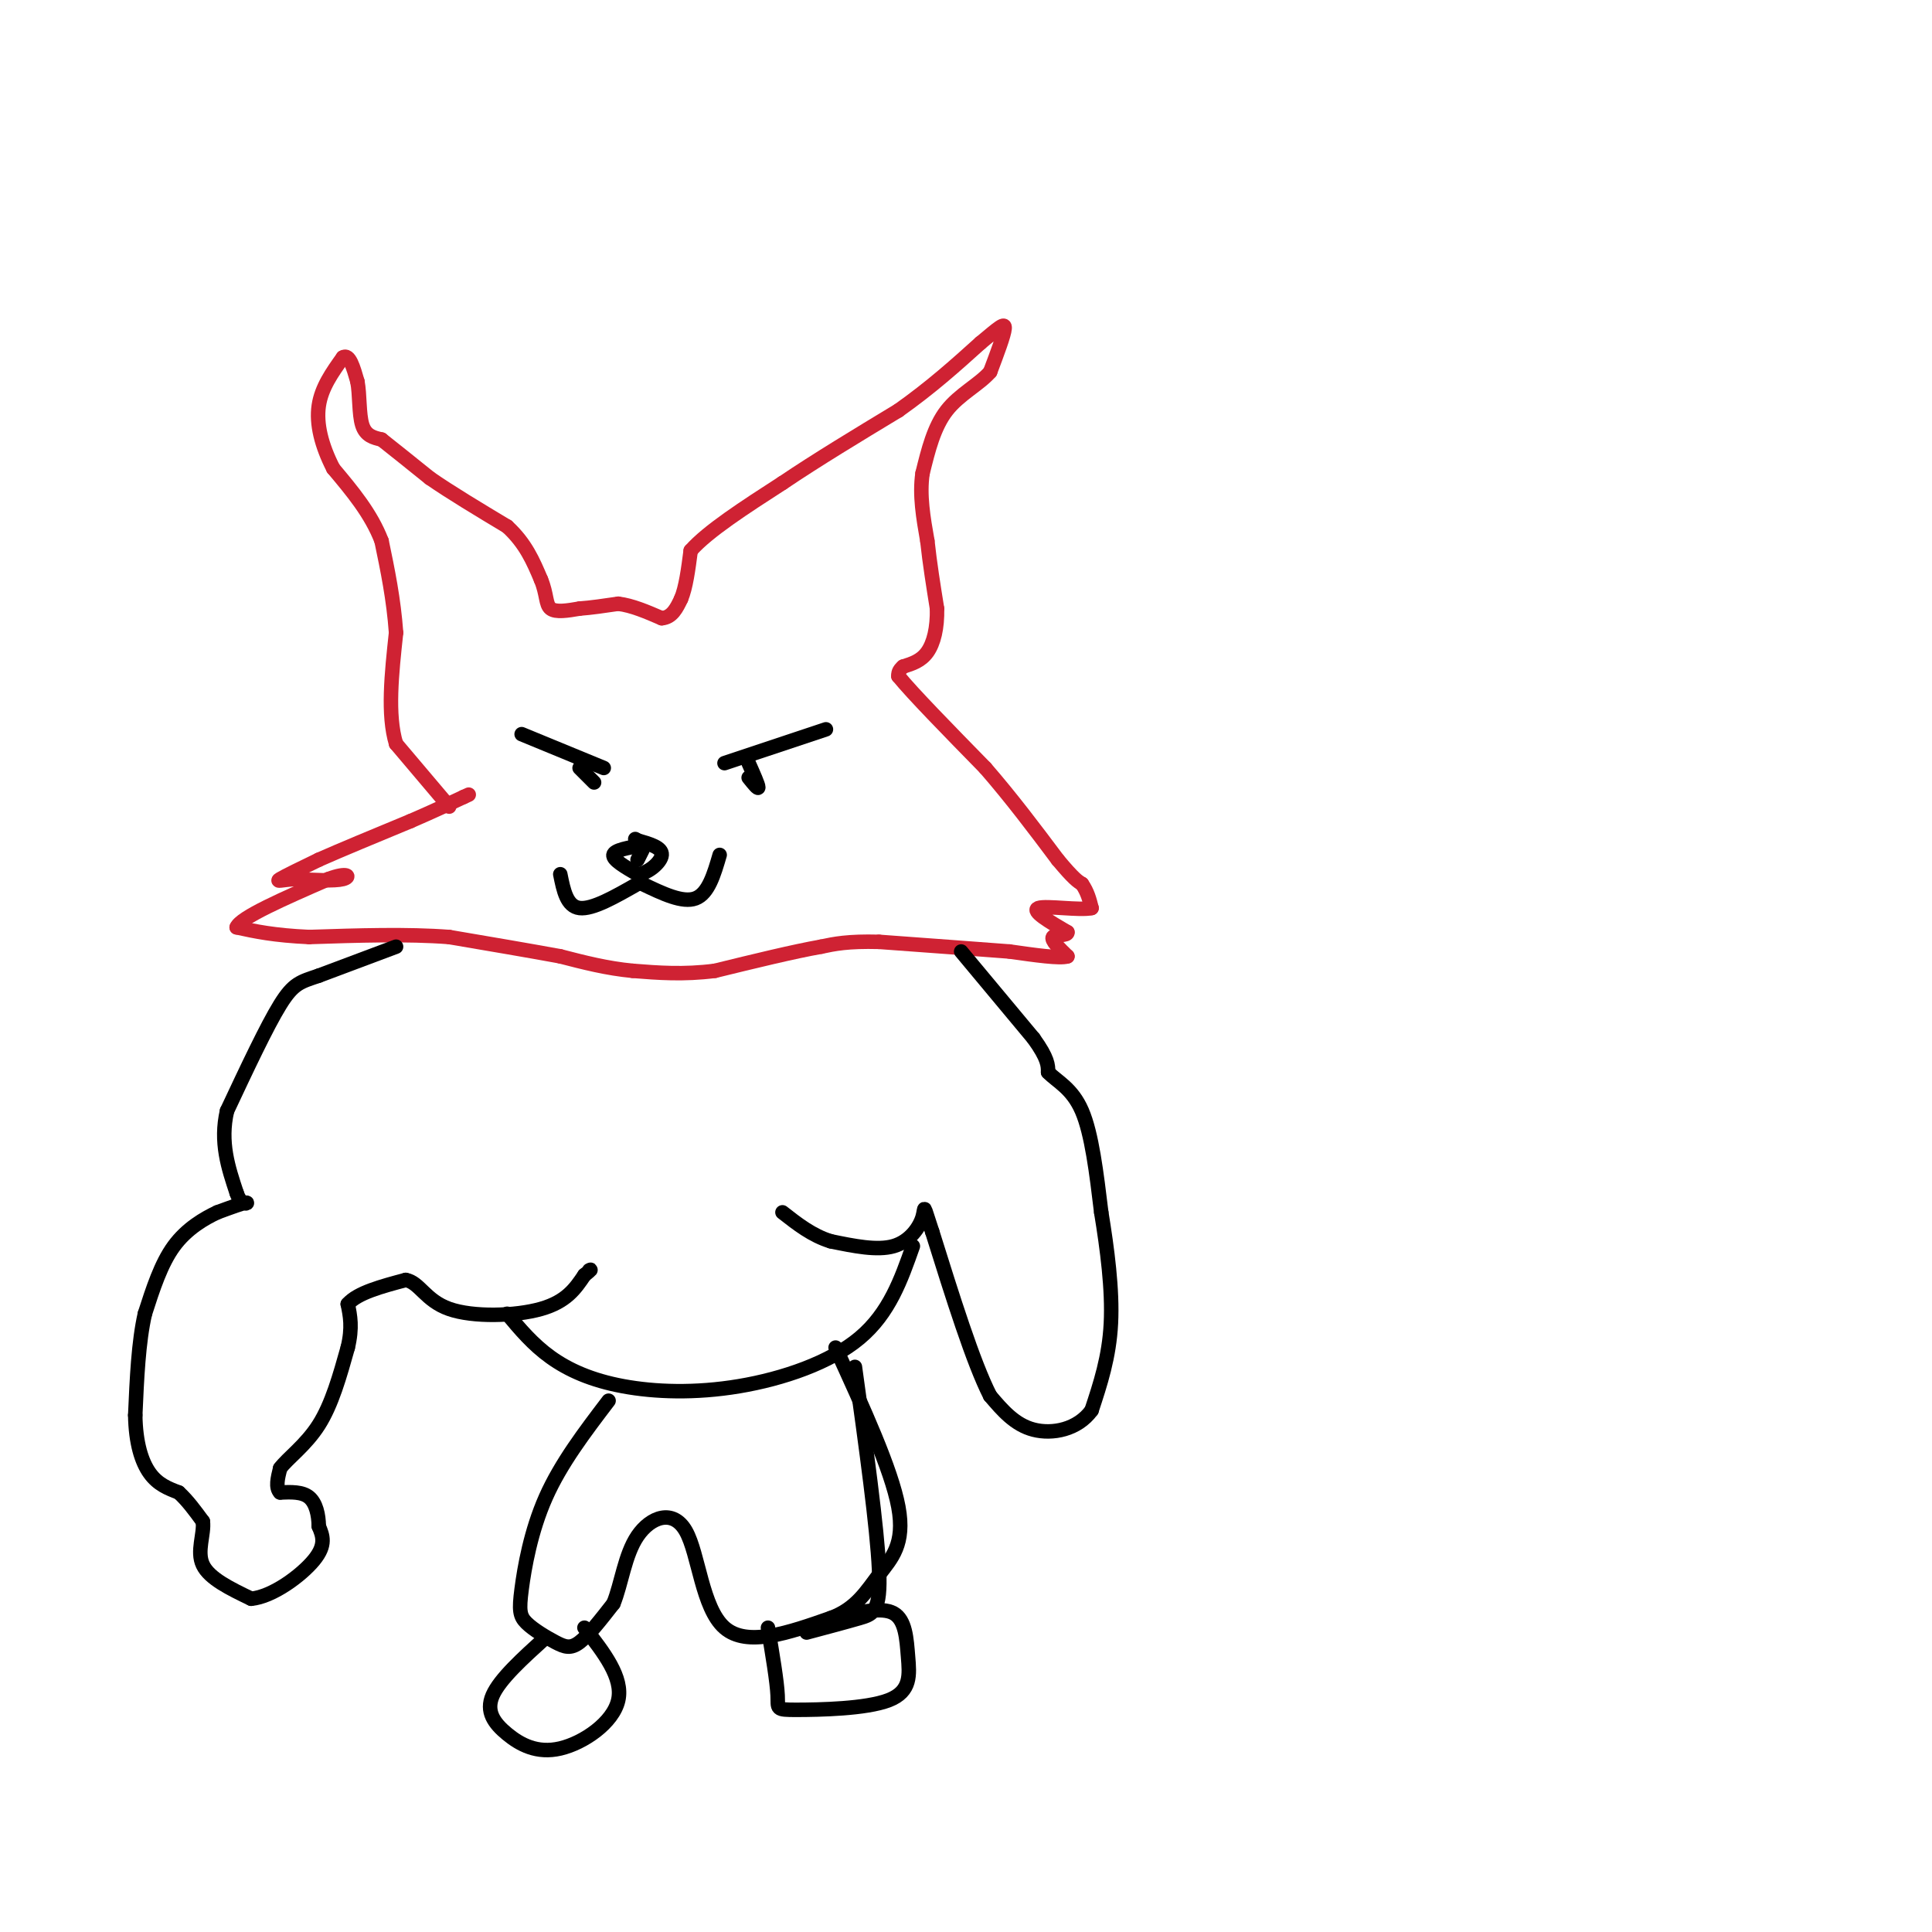 <svg viewBox='0 0 400 400' version='1.1' xmlns='http://www.w3.org/2000/svg' xmlns:xlink='http://www.w3.org/1999/xlink'><g fill='none' stroke='#cf2233' stroke-width='3' stroke-linecap='round' stroke-linejoin='round'><path d='M93,167c0.000,0.000 -11.000,-13.000 -11,-13'/><path d='M82,154c-1.833,-6.000 -0.917,-14.500 0,-23'/><path d='M82,131c-0.500,-7.000 -1.750,-13.000 -3,-19'/><path d='M79,112c-2.167,-5.667 -6.083,-10.333 -10,-15'/><path d='M69,97c-2.444,-4.778 -3.556,-9.222 -3,-13c0.556,-3.778 2.778,-6.889 5,-10'/><path d='M71,74c1.333,-0.833 2.167,2.083 3,5'/><path d='M74,79c0.511,2.644 0.289,6.756 1,9c0.711,2.244 2.356,2.622 4,3'/><path d='M79,91c2.333,1.833 6.167,4.917 10,8'/><path d='M89,99c4.333,3.000 10.167,6.500 16,10'/><path d='M105,109c3.833,3.500 5.417,7.250 7,11'/><path d='M112,120c1.267,3.044 0.933,5.156 2,6c1.067,0.844 3.533,0.422 6,0'/><path d='M120,126c2.333,-0.167 5.167,-0.583 8,-1'/><path d='M128,125c2.833,0.333 5.917,1.667 9,3'/><path d='M137,128c2.167,-0.167 3.083,-2.083 4,-4'/><path d='M141,124c1.000,-2.333 1.500,-6.167 2,-10'/><path d='M143,114c3.500,-4.000 11.250,-9.000 19,-14'/><path d='M162,100c7.167,-4.833 15.583,-9.917 24,-15'/><path d='M186,85c6.833,-4.833 11.917,-9.417 17,-14'/><path d='M203,71c3.889,-3.244 5.111,-4.356 5,-3c-0.111,1.356 -1.556,5.178 -3,9'/><path d='M205,77c-2.244,2.600 -6.356,4.600 -9,8c-2.644,3.400 -3.822,8.200 -5,13'/><path d='M191,98c-0.667,4.500 0.167,9.250 1,14'/><path d='M192,112c0.500,4.667 1.250,9.333 2,14'/><path d='M194,126c0.089,4.044 -0.689,7.156 -2,9c-1.311,1.844 -3.156,2.422 -5,3'/><path d='M187,138c-1.000,0.833 -1.000,1.417 -1,2'/><path d='M186,140c2.833,3.500 10.417,11.250 18,19'/><path d='M204,159c5.500,6.333 10.250,12.667 15,19'/><path d='M219,178c3.333,4.000 4.167,4.500 5,5'/><path d='M224,183c1.167,1.667 1.583,3.333 2,5'/><path d='M226,188c-2.400,0.556 -9.400,-0.556 -11,0c-1.600,0.556 2.200,2.778 6,5'/><path d='M221,193c0.133,0.822 -2.533,0.378 -3,1c-0.467,0.622 1.267,2.311 3,4'/><path d='M221,198c-1.500,0.500 -6.750,-0.250 -12,-1'/><path d='M209,197c-6.500,-0.500 -16.750,-1.250 -27,-2'/><path d='M182,195c-6.500,-0.167 -9.250,0.417 -12,1'/><path d='M170,196c-5.667,1.000 -13.833,3.000 -22,5'/><path d='M148,201c-6.500,0.833 -11.750,0.417 -17,0'/><path d='M131,201c-5.333,-0.500 -10.167,-1.750 -15,-3'/><path d='M116,198c-6.333,-1.167 -14.667,-2.583 -23,-4'/><path d='M93,194c-8.667,-0.667 -18.833,-0.333 -29,0'/><path d='M64,194c-7.333,-0.333 -11.167,-1.167 -15,-2'/><path d='M49,192c0.667,-2.000 9.833,-6.000 19,-10'/><path d='M68,182c4.067,-1.556 4.733,-0.444 3,0c-1.733,0.444 -5.867,0.222 -10,0'/><path d='M61,182c-2.578,0.178 -4.022,0.622 -3,0c1.022,-0.622 4.511,-2.311 8,-4'/><path d='M66,178c4.500,-2.000 11.750,-5.000 19,-8'/><path d='M85,170c5.000,-2.167 8.000,-3.583 11,-5'/><path d='M96,165c1.833,-0.833 0.917,-0.417 0,0'/></g>
<g fill='none' stroke='#000000' stroke-width='3' stroke-linecap='round' stroke-linejoin='round'><path d='M108,152c0.000,0.000 17.000,7.000 17,7'/><path d='M120,159c0.000,0.000 3.000,3.000 3,3'/><path d='M171,151c0.000,0.000 -21.000,7.000 -21,7'/><path d='M155,158c1.000,2.250 2.000,4.500 2,5c0.000,0.500 -1.000,-0.750 -2,-2'/><path d='M116,181c0.667,3.333 1.333,6.667 4,7c2.667,0.333 7.333,-2.333 12,-5'/><path d='M133,183c4.167,2.000 8.333,4.000 11,3c2.667,-1.000 3.833,-5.000 5,-9'/><path d='M133,175c-2.917,0.500 -5.833,1.000 -6,2c-0.167,1.000 2.417,2.500 5,4'/><path d='M132,181c2.111,-0.133 4.889,-2.467 5,-4c0.111,-1.533 -2.444,-2.267 -5,-3'/><path d='M132,174c-0.833,-0.500 -0.417,-0.250 0,0'/><path d='M133,176c0.000,0.000 -1.000,2.000 -1,2'/><path d='M82,196c0.000,0.000 -16.000,6.000 -16,6'/><path d='M66,202c-3.778,1.289 -5.222,1.511 -8,6c-2.778,4.489 -6.889,13.244 -11,22'/><path d='M47,230c-1.500,6.500 0.250,11.750 2,17'/><path d='M49,247c1.022,3.000 2.578,2.000 2,2c-0.578,0.000 -3.289,1.000 -6,2'/><path d='M45,251c-2.667,1.244 -6.333,3.356 -9,7c-2.667,3.644 -4.333,8.822 -6,14'/><path d='M30,272c-1.333,5.833 -1.667,13.417 -2,21'/><path d='M28,293c0.089,5.756 1.311,9.644 3,12c1.689,2.356 3.844,3.178 6,4'/><path d='M37,309c1.833,1.667 3.417,3.833 5,6'/><path d='M42,315c0.333,2.622 -1.333,6.178 0,9c1.333,2.822 5.667,4.911 10,7'/><path d='M52,331c4.400,-0.378 10.400,-4.822 13,-8c2.600,-3.178 1.800,-5.089 1,-7'/><path d='M66,316c-0.022,-2.378 -0.578,-4.822 -2,-6c-1.422,-1.178 -3.711,-1.089 -6,-1'/><path d='M58,309c-1.000,-1.000 -0.500,-3.000 0,-5'/><path d='M58,304c1.511,-2.067 5.289,-4.733 8,-9c2.711,-4.267 4.356,-10.133 6,-16'/><path d='M72,279c1.000,-4.167 0.500,-6.583 0,-9'/><path d='M72,270c2.000,-2.333 7.000,-3.667 12,-5'/><path d='M84,265c2.869,0.500 4.042,4.250 9,6c4.958,1.750 13.702,1.500 19,0c5.298,-1.500 7.149,-4.250 9,-7'/><path d='M121,264c1.667,-1.333 1.333,-1.167 1,-1'/><path d='M199,197c0.000,0.000 15.000,18.000 15,18'/><path d='M214,215c3.000,4.167 3.000,5.583 3,7'/><path d='M217,222c1.844,1.933 4.956,3.267 7,8c2.044,4.733 3.022,12.867 4,21'/><path d='M228,251c1.244,7.578 2.356,16.022 2,23c-0.356,6.978 -2.178,12.489 -4,18'/><path d='M226,292c-2.889,4.000 -8.111,5.000 -12,4c-3.889,-1.000 -6.444,-4.000 -9,-7'/><path d='M205,289c-3.500,-6.833 -7.750,-20.417 -12,-34'/><path d='M193,255c-2.107,-6.310 -1.375,-5.083 -2,-3c-0.625,2.083 -2.607,5.024 -6,6c-3.393,0.976 -8.196,-0.012 -13,-1'/><path d='M172,257c-3.833,-1.167 -6.917,-3.583 -10,-6'/><path d='M189,258c-2.440,6.931 -4.880,13.863 -11,19c-6.120,5.137 -15.919,8.480 -25,10c-9.081,1.520 -17.445,1.217 -24,0c-6.555,-1.217 -11.301,-3.348 -15,-6c-3.699,-2.652 -6.349,-5.826 -9,-9'/><path d='M126,290c-4.939,6.485 -9.878,12.969 -13,20c-3.122,7.031 -4.428,14.608 -5,19c-0.572,4.392 -0.411,5.600 1,7c1.411,1.400 4.072,2.992 6,4c1.928,1.008 3.122,1.431 5,0c1.878,-1.431 4.439,-4.715 7,-8'/><path d='M127,332c1.667,-4.022 2.333,-10.078 5,-14c2.667,-3.922 7.333,-5.710 10,-1c2.667,4.710 3.333,15.917 8,20c4.667,4.083 13.333,1.041 22,-2'/><path d='M172,335c5.274,-1.905 7.458,-5.667 10,-9c2.542,-3.333 5.440,-6.238 4,-14c-1.440,-7.762 -7.220,-20.381 -13,-33'/><path d='M159,337c0.935,5.570 1.870,11.140 2,14c0.130,2.860 -0.545,3.009 4,3c4.545,-0.009 14.311,-0.178 19,-2c4.689,-1.822 4.301,-5.298 4,-9c-0.301,-3.702 -0.515,-7.629 -3,-9c-2.485,-1.371 -7.243,-0.185 -12,1'/><path d='M113,339c-4.762,4.313 -9.525,8.625 -11,12c-1.475,3.375 0.337,5.812 3,8c2.663,2.188 6.179,4.128 11,3c4.821,-1.128 10.949,-5.322 12,-10c1.051,-4.678 -2.974,-9.839 -7,-15'/><path d='M177,283c2.311,16.689 4.622,33.378 5,42c0.378,8.622 -1.178,9.178 -4,10c-2.822,0.822 -6.911,1.911 -11,3'/></g>
</svg>
